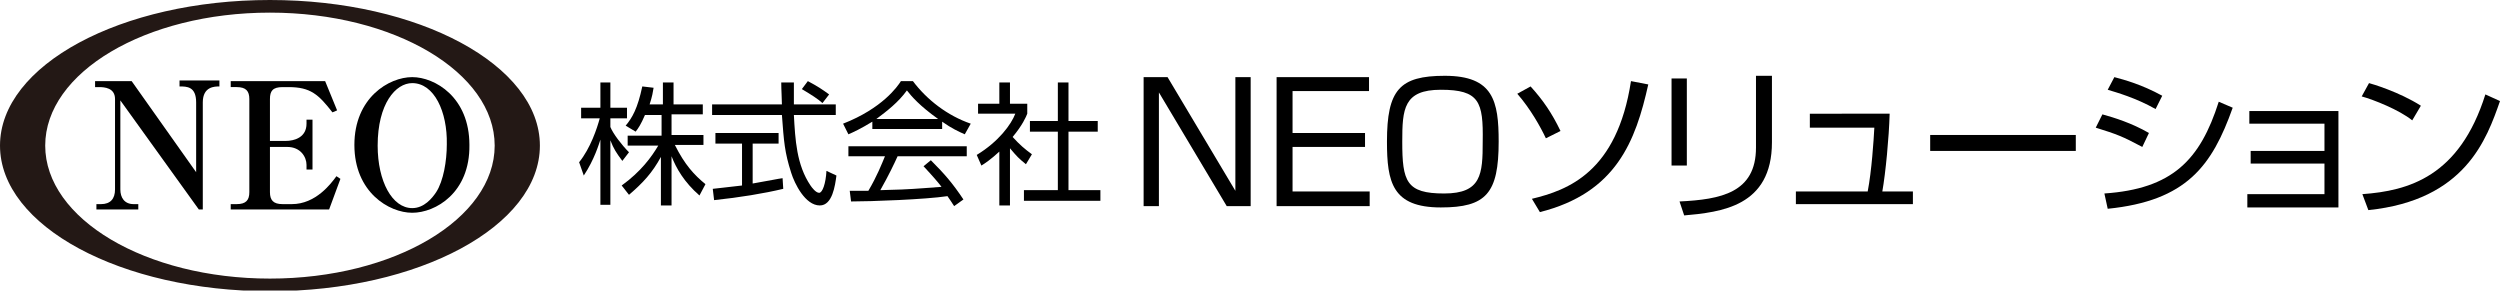 <?xml version="1.0" encoding="utf-8"?>
<!-- Generator: Adobe Illustrator 24.2.1, SVG Export Plug-In . SVG Version: 6.00 Build 0)  -->
<svg version="1.1" id="レイヤー_1" xmlns="http://www.w3.org/2000/svg" xmlns:xlink="http://www.w3.org/1999/xlink" x="0px"
	 y="0px" viewBox="0 0 376 43.7" style="enable-background:new 0 0 376 43.7;" xml:space="preserve">
<style type="text/css">
	.st0{fill:#231815;}
</style>
<g>
	<g>
		<g>
			<path d="M93.6,24.2c-0.9-1.2-1.3-1.8-1.8-3.1v9.7h-1.5V21c-0.2,0.6-0.9,3-2.5,5.4l-0.7-2c1.7-2.1,2.7-5.1,3.1-6.6h-2.8v-1.6h2.9
				v-3.8h1.5v3.8h2.5v1.6h-2.5v1.3c0.4,1,1.7,2.7,2.8,3.8L93.6,24.2z M101,30.9h-1.6v-7.3c-1.3,2.4-2.7,3.9-4.8,5.7l-1.1-1.4
				c2.9-2.1,4.5-4.3,5.5-6h-4.6v-1.5h5.1v-3.1h-2.5c-0.6,1.4-1,2-1.4,2.5l-1.5-0.9c1-1.2,1.8-2.6,2.5-5.9l1.7,0.2
				c-0.1,0.6-0.2,1.3-0.6,2.5h2v-3.3h1.6v3.3h4.4v1.5H101v3.1h4.8v1.5h-4.3c1.5,3,2.9,4.5,4.6,5.9l-0.9,1.7c-2.3-2-3.5-4.1-4.2-5.9
				V30.9z"/>
			<path d="M117.8,28.4c-2.9,0.7-6.6,1.3-10.4,1.7l-0.2-1.7c0.8-0.1,1.9-0.2,4.4-0.5v-6.3h-4v-1.6h9.5v1.6h-3.9v6
				c2.9-0.5,3.7-0.7,4.5-0.8L117.8,28.4z M119.4,12.4c0,0.7,0,1.5,0,3.3h6.3v1.6h-6.3c0.2,3.7,0.4,7.5,2.5,10.6
				c0.2,0.3,0.8,1.1,1.3,1.1c0.5,0,1-1.4,1.1-3.3l1.5,0.7c-0.2,1.5-0.6,4.5-2.5,4.5c-2.2,0-3.8-3.3-4.3-4.9c-1-3.1-1.1-4.7-1.4-8.7
				h-10.5v-1.6h10.5c0-0.9-0.1-2.1-0.1-3.3H119.4z M123.7,15.5c-0.8-0.7-1.6-1.2-3.1-2.1l0.9-1.2c1.5,0.8,2.1,1.2,3.2,2L123.7,15.5z
				"/>
			<path d="M141.7,19.4h-10.5v-1.1c-1.8,1.1-2.9,1.6-3.6,1.9l-0.8-1.6c5.9-2.3,8.2-5.6,8.7-6.4h1.8c2.1,2.8,5.2,5.2,8.7,6.4
				l-0.9,1.6c-0.9-0.4-2-0.9-3.4-1.9V19.4z M140,24.1c2.1,2.1,3.3,3.5,4.9,5.9l-1.4,1c-0.3-0.5-0.6-0.9-1-1.5
				c-3.3,0.5-11.5,0.8-14.5,0.8l-0.2-1.6h2.8c1.3-2.2,2-4,2.5-5.2h-5.5v-1.5h17.8v1.5h-10.4c-0.5,1.1-1.3,2.8-2.6,5.1
				c0.5,0,2.7-0.1,3.2-0.1c2.4-0.1,4.5-0.3,6-0.4c-0.2-0.3-1.2-1.5-2.7-3.1L140,24.1z M141.1,17.9c-2.8-2-4-3.4-4.7-4.3
				c-1.3,1.8-3,3.1-4.6,4.3H141.1z"/>
			<path d="M151.9,30.9h-1.6v-8.1c-1.3,1.2-2.2,1.8-2.7,2.1l-0.7-1.6c3.3-2,5.2-4.6,5.8-6.2h-5.6v-1.5h3.2v-3.2h1.6v3.2h2.6v1.5
				c-0.2,0.5-0.7,1.7-2.2,3.5c1.1,1.2,1.8,1.8,2.9,2.6l-0.9,1.5c-1.1-0.9-1.3-1.1-2.4-2.4V30.9z M160.7,12.4v5.8h4.4v1.6h-4.4v8.8
				h4.8v1.6H154v-1.6h5.1v-8.8h-4.2v-1.6h4.2v-5.8H160.7z"/>
		</g>
		<g>
			<path d="M175.6,11.6l10.2,17.1V11.6h2.3V31h-3.6l-10.2-17.1V31H172V11.6H175.6z"/>
			<path d="M205.9,11.6v2.1h-11.5V20h10.9v2.1h-10.9v6.7H206V31h-14V11.6H205.9z"/>
			<path d="M217.3,11.4c7.3,0,8.1,3.8,8.1,9.9c0,7.8-1.9,9.9-8.7,9.9c-7.3,0-8.1-3.8-8.1-9.9C208.6,13.5,210.5,11.4,217.3,11.4z
				 M216.7,13.5c-5.6,0-5.8,2.9-5.8,7.8c0,6,0.6,7.8,6.3,7.8c5.6,0,5.8-2.9,5.8-7.8C223.1,15.3,222.5,13.5,216.7,13.5z"/>
			<path d="M232.5,20.8c-0.8-1.7-2.3-4.4-4.3-6.7l2-1.1c1.9,2.1,3.2,4,4.5,6.7L232.5,20.8z M230.4,29.9c5.4-1.3,12.8-4,14.9-17.7
				l2.6,0.5c-1.9,8.5-4.8,16.3-16.3,19.2L230.4,29.9z"/>
			<path d="M253.7,24.9h-2.3V11.8h2.3V24.9z M266.5,21.4c0,9.7-7.7,10.5-13.2,11l-0.7-2.1c6.2-0.3,11.5-1.3,11.5-8.1V11.4h2.4V21.4z
				"/>
			<path d="M284.2,17.2c-0.1,3.5-0.6,8.8-1.1,11.6h4.6v1.9h-17.6v-1.9h10.8c0.6-3.1,0.9-7.7,1-9.6h-9.7v-2.1H284.2z"/>
			<path d="M312.2,20.3v2.4h-21.9v-2.4H312.2z"/>
			<path d="M322.2,22.1c-3-1.6-3.8-1.9-7-2.9l1-2c1.8,0.5,4.4,1.3,7,2.8L322.2,22.1z M316.5,29.1c10.2-0.7,14.4-5,17.2-13.8l2.1,0.9
				c-3.1,8.7-6.9,14-18.8,15.2L316.5,29.1z M324.2,16.4c-3-1.7-5.9-2.5-7.2-2.9l1-1.9c1.5,0.4,4.1,1.1,7.2,2.8L324.2,16.4z"/>
			<path d="M351.7,16.7v14.5h-13.7v-2h11.6v-4.6h-11.1v-1.9h11.1v-4.1h-11.3v-1.9H351.7z"/>
			<path d="M362.8,18.1c-2-1.6-5.8-3.1-7.6-3.6l1.1-2c0.4,0.1,4.5,1.3,7.8,3.4L362.8,18.1z M355.3,29.2c6.9-0.5,14.6-2.6,18.5-15
				l2.2,1c-2,5.7-5.2,14.9-19.8,16.4L355.3,29.2z"/>
		</g>
	</g>
	<g>
		<path class="st0" d="M40.6,0C18.2,0,0,9.8,0,21.9s18.2,21.9,40.6,21.9c22.4,0,40.6-9.8,40.6-21.9S63,0,40.6,0z M40.6,41.9
			c-18.7,0-33.8-9-33.8-20c0-11,15.1-20,33.8-20s33.8,9,33.8,20C74.4,32.9,59.3,41.9,40.6,41.9z"/>
		<g>
			<path d="M29.9,31.5L18.1,15.1v13.4c0,1.2,0.6,2.2,2,2.2h0.7v0.8h-6.3v-0.8h0.7c1.4,0,2.1-0.8,2.1-2.2V14.9c0-1.7-1.6-1.8-2.4-1.8
				h-0.6v-0.9h5.5l9.7,13.7V15.4c0-2.4-1.4-2.4-2.5-2.4v-0.9H33v0.9c-0.7,0-2.5,0-2.5,2.4v16.1H29.9z"/>
			<path d="M34.7,12.2h14.2l1.8,4.4L50,16.9c-2.1-2.7-3.3-3.8-6.6-3.8h-0.9c-1.5,0-1.9,0.6-1.9,1.8v6.3h2.3c1.5,0,3.2-0.6,3.2-2.6
				V18H47v7.5h-0.9v-0.7c0-1.2-0.9-2.7-2.9-2.7h-2.6v6.8c0,1.2,0.5,1.8,1.9,1.8h1.4c3.6,0,5.9-3.1,6.7-4.2l0.6,0.4l-1.7,4.6H34.7
				v-0.8h0.9c1.4,0,1.9-0.6,1.9-1.8v-14c0-1.2-0.5-1.8-1.9-1.8h-0.9V12.2z"/>
			<path d="M62,32c-3.5,0-8.7-3.1-8.7-10.2c0-7.1,5.2-10.2,8.7-10.2c3.4,0,8.6,3,8.6,10.2C70.7,29,65.5,32,62,32z M62,12.5
				c-2.5,0-5.2,3.1-5.2,9.4c0,5.4,2.2,9.4,5.2,9.4c1.8,0,3-1.5,3.6-2.4c1.1-1.7,1.6-4.7,1.6-7.2C67.3,16.8,65.3,12.5,62,12.5z"/>
		</g>
	</g>
</g>
</svg>

